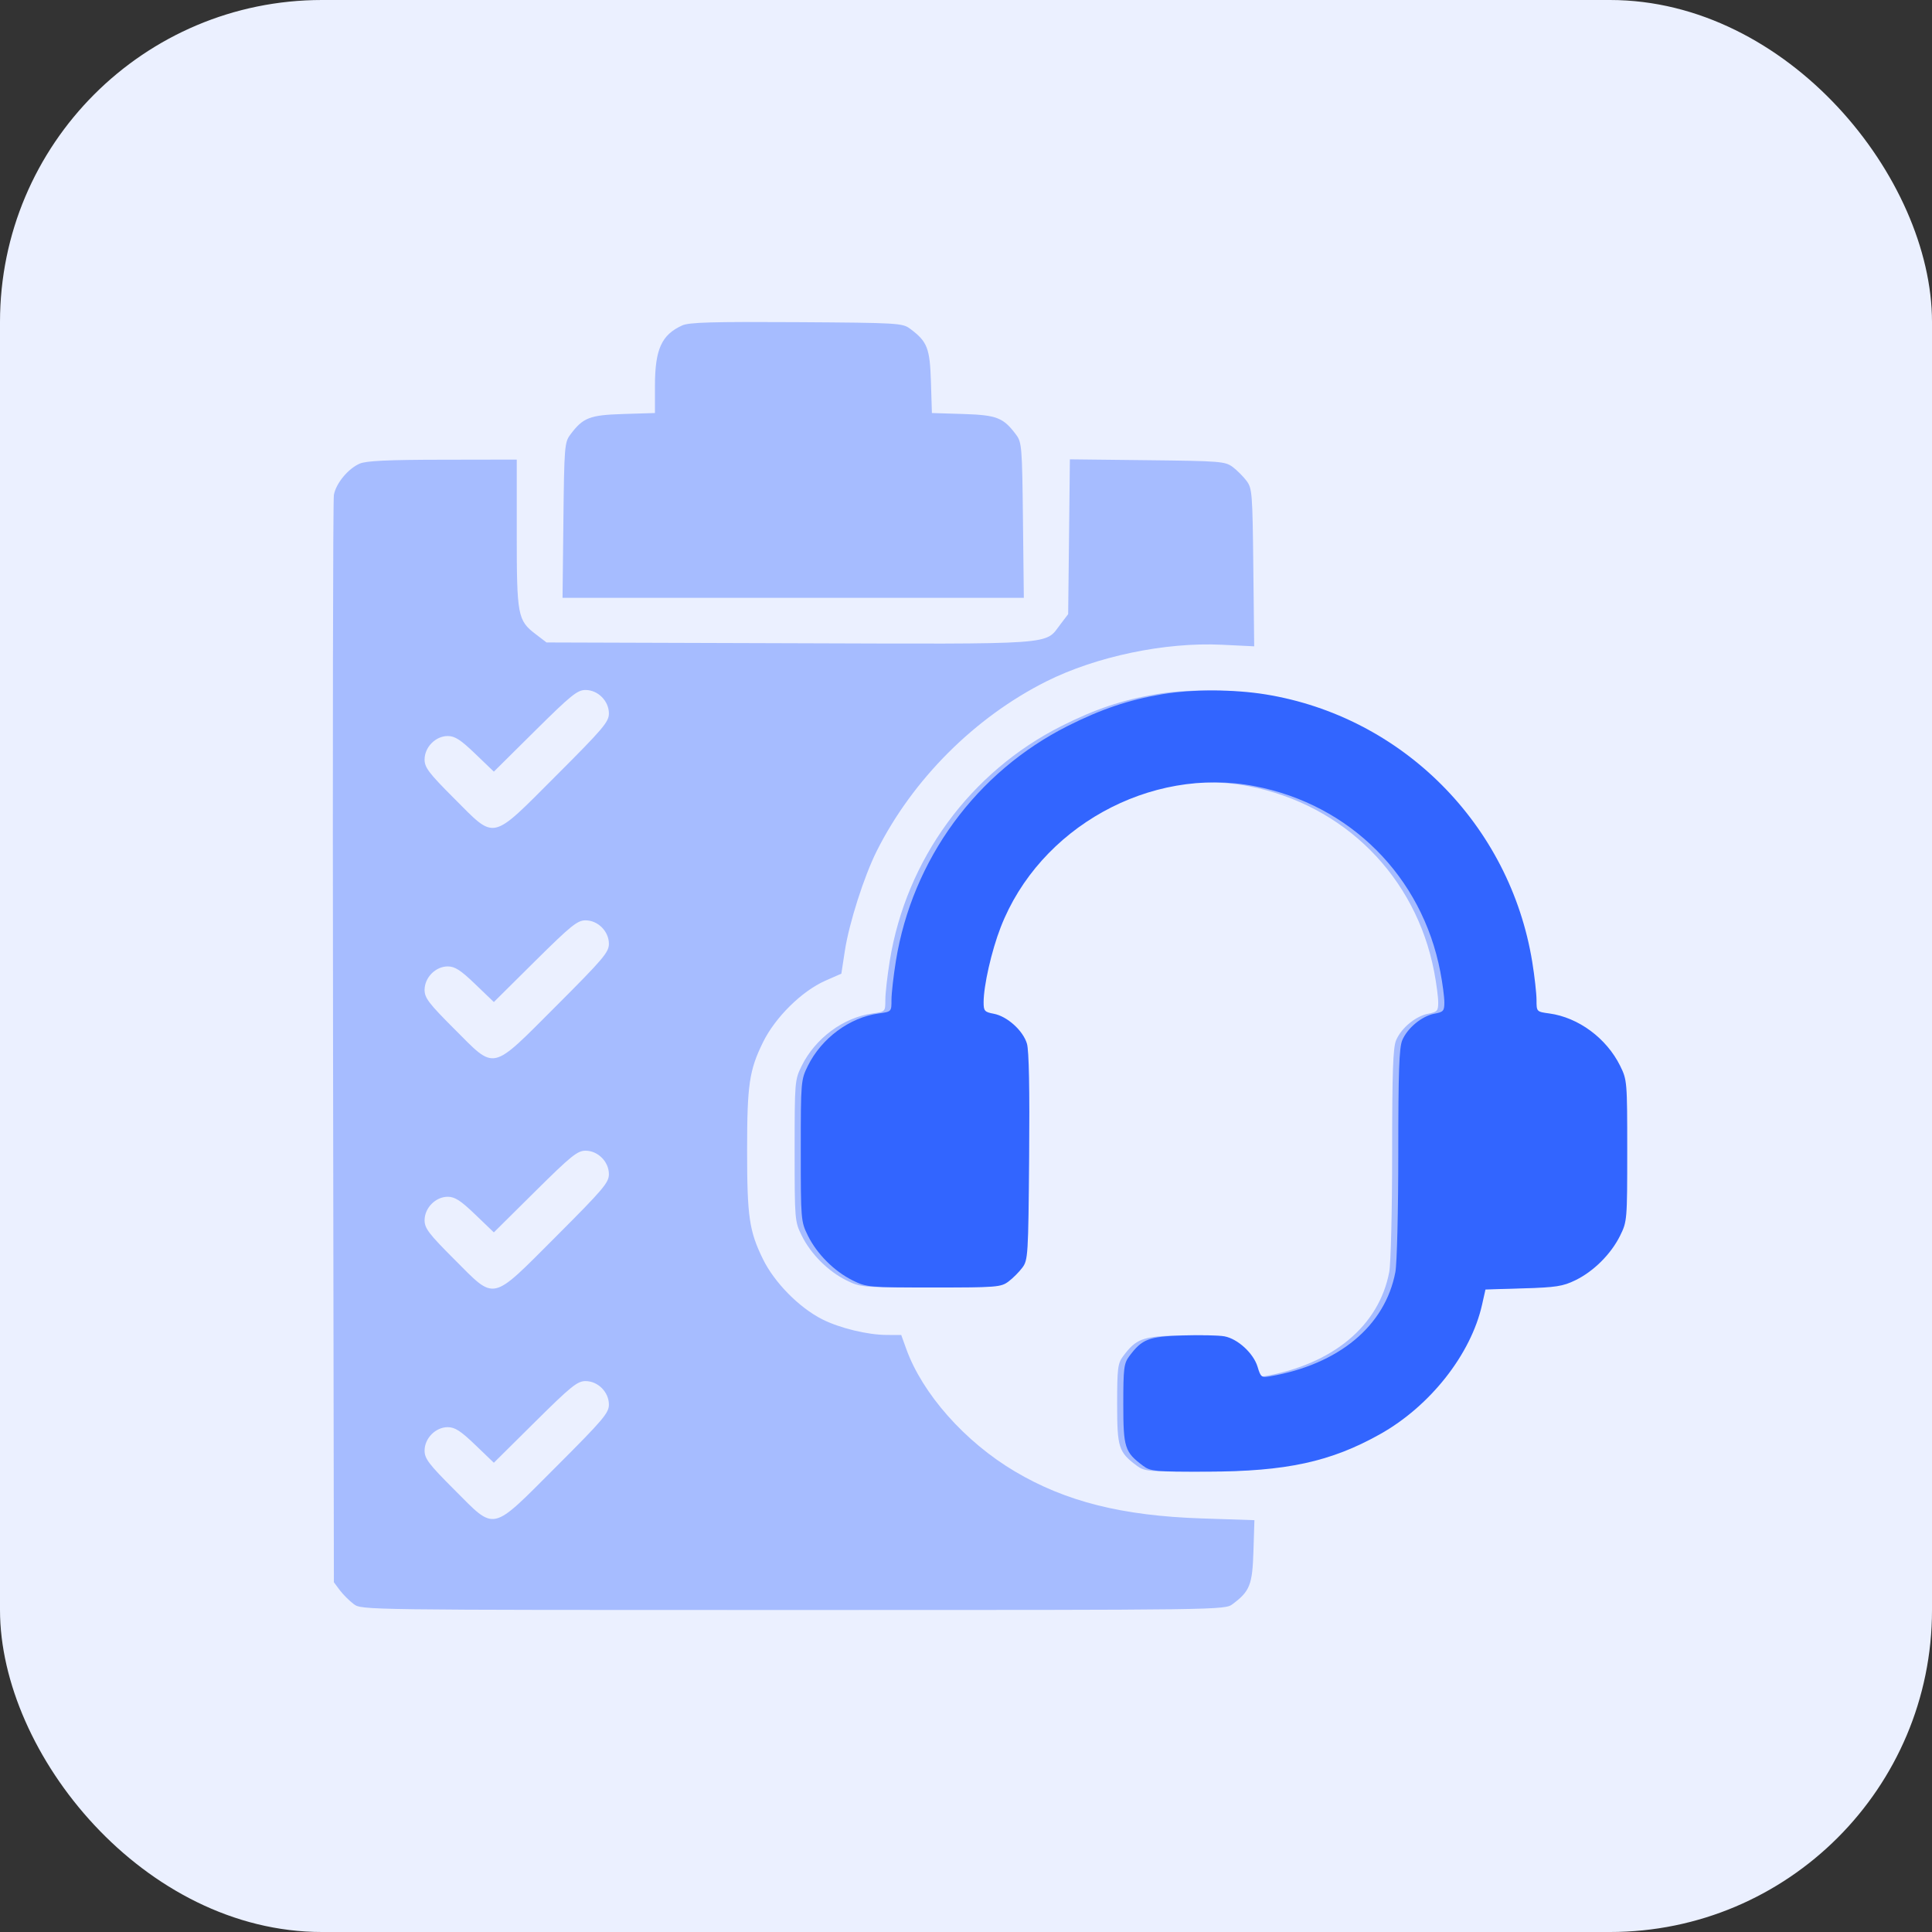 <?xml version="1.0" encoding="UTF-8"?> <svg xmlns="http://www.w3.org/2000/svg" width="60" height="60" viewBox="0 0 60 60" fill="none"><rect x="0" y="0" width="60" height="60" fill="#333333" stroke="none"/><rect width="60" height="60" rx="10" fill="#EBF0FF"></rect><path fill-rule="evenodd" clip-rule="evenodd" d="M21.19 10.105C20.544 10.396 20.34 10.848 20.34 11.991V12.827L19.363 12.857C18.307 12.89 18.108 12.967 17.708 13.503C17.534 13.735 17.522 13.887 17.497 16.158L17.47 18.566H24.633H31.796L31.769 16.158C31.744 13.887 31.732 13.735 31.558 13.503C31.159 12.968 30.958 12.89 29.911 12.857L28.941 12.827L28.911 11.857C28.878 10.81 28.8 10.609 28.265 10.21C28.028 10.033 27.895 10.025 24.738 10.005C22.139 9.989 21.402 10.01 21.19 10.105ZM11.169 14.399C10.809 14.556 10.433 15.013 10.369 15.371C10.341 15.53 10.329 23.192 10.343 32.398L10.369 49.138L10.553 49.385C10.655 49.52 10.849 49.714 10.985 49.816C11.232 50 11.237 50 24.633 50C38.029 50 38.034 50 38.281 49.816C38.815 49.417 38.895 49.216 38.927 48.174L38.957 47.21L37.317 47.156C34.849 47.074 33.093 46.632 31.517 45.696C29.964 44.775 28.643 43.283 28.142 41.885L27.989 41.46L27.541 41.458C26.946 41.457 26.074 41.245 25.533 40.971C24.815 40.607 24.051 39.831 23.694 39.103C23.268 38.233 23.202 37.785 23.202 35.736C23.202 33.688 23.268 33.239 23.694 32.371C24.074 31.595 24.9 30.78 25.633 30.456L26.129 30.238L26.238 29.527C26.369 28.67 26.835 27.211 27.229 26.427C28.345 24.204 30.271 22.278 32.494 21.162C34.04 20.387 36.183 19.938 37.94 20.023L38.95 20.072L38.923 17.626C38.898 15.318 38.887 15.166 38.713 14.934C38.611 14.798 38.417 14.604 38.282 14.502C38.049 14.329 37.897 14.317 35.631 14.292L33.226 14.265L33.2 16.669L33.173 19.072L32.933 19.388C32.437 20.037 32.931 20.003 24.52 19.976L16.973 19.952L16.635 19.694C16.076 19.268 16.048 19.119 16.048 16.557V14.273L13.745 14.277C12.033 14.279 11.372 14.311 11.169 14.399ZM16.616 22.696L15.337 23.964L14.761 23.411C14.306 22.974 14.127 22.858 13.905 22.858C13.527 22.858 13.186 23.204 13.186 23.588C13.186 23.836 13.317 24.009 14.107 24.799C15.405 26.097 15.222 26.138 17.275 24.085C18.727 22.633 18.91 22.418 18.91 22.159C18.91 21.769 18.57 21.428 18.183 21.428C17.932 21.428 17.729 21.592 16.616 22.696ZM35.901 21.56C34.857 21.737 34.016 22.02 32.972 22.544C30.131 23.972 28.143 26.688 27.632 29.841C27.557 30.305 27.495 30.849 27.495 31.052C27.495 31.419 27.494 31.419 27.096 31.474C26.194 31.598 25.324 32.241 24.899 33.098C24.682 33.537 24.678 33.585 24.678 35.736C24.678 37.888 24.682 37.935 24.899 38.374C25.181 38.945 25.717 39.48 26.287 39.763C26.724 39.979 26.782 39.984 28.807 39.984C30.761 39.984 30.894 39.974 31.127 39.8C31.263 39.698 31.457 39.504 31.558 39.368C31.735 39.132 31.744 38.991 31.77 35.931C31.788 33.843 31.765 32.627 31.702 32.413C31.583 32.007 31.089 31.561 30.671 31.483C30.387 31.43 30.357 31.395 30.357 31.129C30.357 30.61 30.601 29.532 30.885 28.8C32.085 25.702 35.528 23.789 38.777 24.416C41.738 24.987 43.971 27.22 44.539 30.177C44.608 30.538 44.665 30.966 44.665 31.129C44.665 31.395 44.635 31.43 44.355 31.482C43.965 31.555 43.516 31.927 43.356 32.309C43.261 32.537 43.234 33.302 43.234 35.811C43.234 37.604 43.194 39.233 43.144 39.502C42.828 41.177 41.39 42.373 39.245 42.744C38.986 42.788 38.96 42.768 38.864 42.447C38.738 42.028 38.25 41.578 37.835 41.501C37.667 41.469 37.086 41.457 36.543 41.474C35.476 41.507 35.279 41.584 34.878 42.12C34.713 42.342 34.694 42.494 34.694 43.606C34.694 44.959 34.738 45.097 35.31 45.523C35.541 45.695 35.676 45.707 37.317 45.703C39.758 45.696 41.134 45.398 42.662 44.543C44.221 43.672 45.491 42.06 45.836 40.517L45.942 40.046L47.114 40.011C48.132 39.981 48.346 39.948 48.734 39.759C49.302 39.483 49.839 38.947 50.123 38.374C50.34 37.935 50.344 37.888 50.344 35.736C50.344 33.585 50.34 33.537 50.123 33.098C49.698 32.241 48.828 31.598 47.926 31.474C47.527 31.419 47.527 31.419 47.527 31.052C47.526 30.849 47.467 30.32 47.395 29.877C46.703 25.611 43.358 22.253 39.113 21.565C38.118 21.404 36.834 21.401 35.901 21.56ZM16.616 29.85L15.337 31.119L14.761 30.566C14.306 30.128 14.127 30.013 13.905 30.013C13.527 30.013 13.186 30.358 13.186 30.742C13.186 30.991 13.317 31.163 14.107 31.953C15.405 33.251 15.222 33.292 17.275 31.24C18.727 29.787 18.91 29.573 18.91 29.313C18.91 28.923 18.57 28.582 18.183 28.582C17.932 28.582 17.729 28.747 16.616 29.85ZM16.616 37.005L15.337 38.273L14.761 37.72C14.306 37.283 14.127 37.167 13.905 37.167C13.527 37.167 13.186 37.513 13.186 37.896C13.186 38.145 13.317 38.318 14.107 39.108C15.405 40.405 15.222 40.447 17.275 38.394C18.727 36.941 18.91 36.727 18.91 36.467C18.91 36.078 18.57 35.736 18.183 35.736C17.932 35.736 17.729 35.901 16.616 37.005ZM16.616 44.159L15.337 45.427L14.761 44.874C14.306 44.437 14.127 44.322 13.905 44.322C13.527 44.322 13.186 44.667 13.186 45.05C13.186 45.299 13.317 45.472 14.107 46.262C15.405 47.56 15.222 47.601 17.275 45.548C18.727 44.096 18.91 43.881 18.91 43.622C18.91 43.232 18.57 42.891 18.183 42.891C17.932 42.891 17.729 43.055 16.616 44.159Z" fill="#A6BCFF"></path><path fill-rule="evenodd" clip-rule="evenodd" d="M36.092 21.56C35.048 21.737 34.207 22.02 33.163 22.544C30.322 23.972 28.334 26.688 27.823 29.842C27.748 30.305 27.686 30.849 27.686 31.052C27.686 31.419 27.685 31.42 27.287 31.474C26.385 31.598 25.515 32.241 25.09 33.098C24.873 33.537 24.869 33.585 24.869 35.736C24.869 37.888 24.873 37.935 25.09 38.375C25.372 38.945 25.908 39.48 26.478 39.763C26.915 39.979 26.973 39.984 28.998 39.984C30.952 39.984 31.085 39.974 31.318 39.8C31.454 39.699 31.648 39.504 31.749 39.369C31.926 39.132 31.935 38.992 31.961 35.931C31.979 33.844 31.956 32.627 31.893 32.413C31.774 32.008 31.28 31.561 30.862 31.483C30.578 31.43 30.547 31.396 30.547 31.129C30.547 30.611 30.792 29.532 31.076 28.8C32.276 25.702 35.719 23.789 38.968 24.416C41.929 24.987 44.162 27.22 44.73 30.177C44.8 30.538 44.856 30.966 44.856 31.129C44.856 31.395 44.826 31.43 44.546 31.482C44.156 31.555 43.707 31.927 43.547 32.309C43.452 32.537 43.425 33.302 43.425 35.811C43.425 37.604 43.385 39.233 43.335 39.503C43.019 41.177 41.581 42.373 39.436 42.744C39.177 42.788 39.151 42.768 39.055 42.447C38.929 42.028 38.441 41.579 38.026 41.501C37.858 41.469 37.277 41.457 36.734 41.474C35.667 41.507 35.47 41.584 35.069 42.12C34.904 42.342 34.885 42.494 34.885 43.606C34.885 44.959 34.929 45.097 35.501 45.523C35.732 45.695 35.867 45.707 37.508 45.703C39.949 45.697 41.325 45.398 42.853 44.543C44.412 43.672 45.682 42.06 46.027 40.517L46.133 40.046L47.306 40.011C48.323 39.981 48.537 39.948 48.925 39.759C49.493 39.483 50.03 38.947 50.314 38.375C50.531 37.935 50.535 37.888 50.535 35.736C50.535 33.585 50.531 33.537 50.314 33.098C49.889 32.241 49.019 31.598 48.117 31.474C47.718 31.42 47.718 31.419 47.718 31.052C47.717 30.849 47.658 30.321 47.586 29.877C46.894 25.611 43.549 22.253 39.304 21.565C38.309 21.404 37.025 21.402 36.092 21.56Z" fill="#3265FF"></path></svg> 